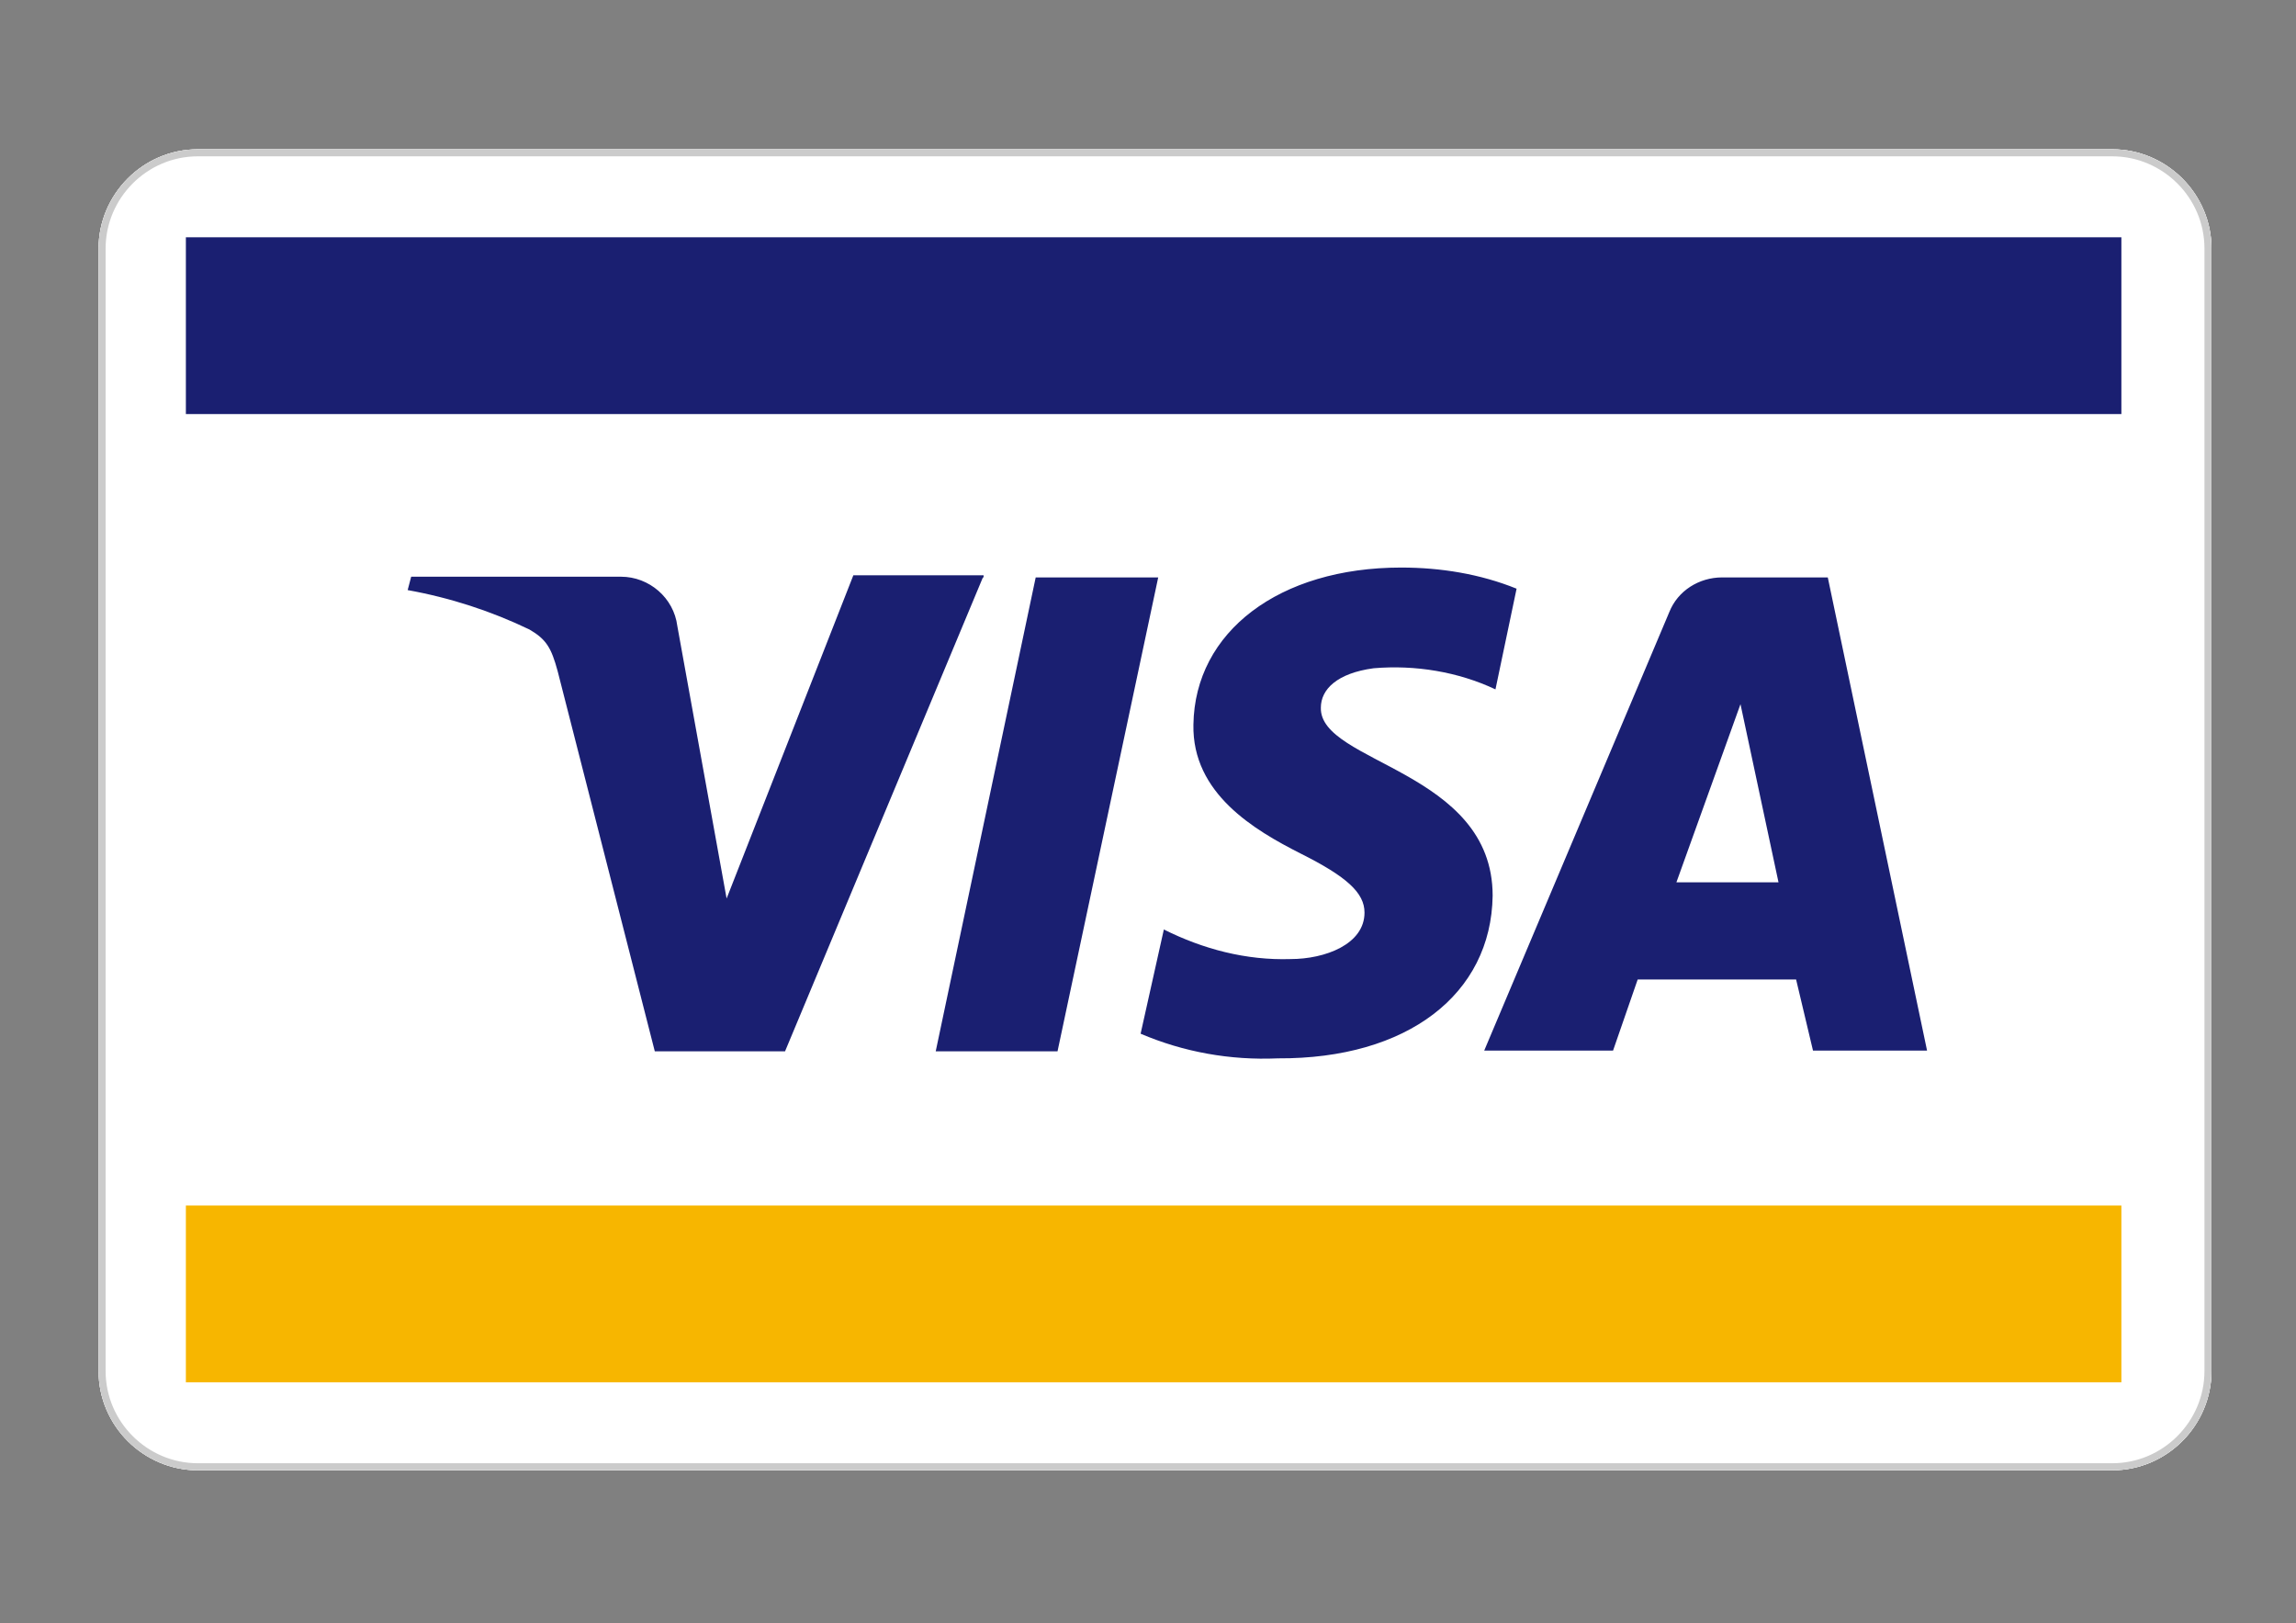 <?xml version="1.0" encoding="utf-8"?>
<!-- Generator: Adobe Illustrator 21.1.0, SVG Export Plug-In . SVG Version: 6.00 Build 0)  -->
<svg version="1.1" id="Layer_1" xmlns="http://www.w3.org/2000/svg" xmlns:xlink="http://www.w3.org/1999/xlink" x="0px" y="0px"
	 viewBox="0 0 326.1 230.5" style="enable-background:new 0 0 326.1 230.5;" xml:space="preserve">
<rect x="0" y="0" width="326.1" height="230.5" fill="#808080" stroke="none"/>
<style type="text/css">
	.st0{fill:#FFFFFF;}
	.st1{clip-path:url(#SVGID_3_);fill:#FFFFFF;stroke:#CBCBCB;stroke-width:2;stroke-miterlimit:10;}
	.st2{clip-path:url(#SVGID_5_);fill:#F7B600;}
	.st3{clip-path:url(#SVGID_7_);fill:#1A1F71;}
	.st4{clip-path:url(#SVGID_9_);fill:#1A1F71;}
</style>
<g>
	<g>
		<path id="SVGID_1_" class="st0" d="M14,35.3c0-7.7,6.3-14.1,14.1-14.1h271.9c7.7,0,14.1,6.3,14.1,14.1v159.4
			c0,7.7-6.3,14.1-14.1,14.1H28.1c-7.7,0-14.1-6.3-14.1-14.1V35.3z"/>
	</g>
	<g>
		<defs>
			<path id="SVGID_2_" d="M14,35.3c0-7.7,6.3-14.1,14.1-14.1h271.9c7.7,0,14.1,6.3,14.1,14.1v159.4c0,7.7-6.3,14.1-14.1,14.1H28.1
				c-7.7,0-14.1-6.3-14.1-14.1V35.3z"/>
		</defs>
		<clipPath id="SVGID_3_">
			<use xlink:href="#SVGID_2_"  style="overflow:visible;"/>
		</clipPath>
		<path class="st1" d="M14,35.3c0-7.7,6.3-14.1,14.1-14.1h271.9c7.7,0,14.1,6.3,14.1,14.1v159.4c0,7.7-6.3,14.1-14.1,14.1H28.1
			c-7.7,0-14.1-6.3-14.1-14.1V35.3z"/>
	</g>
</g>
<g>
	<g>
		<defs>
			<rect id="SVGID_4_" x="26.4" y="171.2" width="274.9" height="25.1"/>
		</defs>
		<clipPath id="SVGID_5_">
			<use xlink:href="#SVGID_4_"  style="overflow:visible;"/>
		</clipPath>
		<rect x="14.7" y="159.5" class="st2" width="298.4" height="48.5"/>
	</g>
</g>
<g>
	<g>
		<defs>
			<rect id="SVGID_6_" x="26.4" y="33.7" width="274.9" height="25.1"/>
		</defs>
		<clipPath id="SVGID_7_">
			<use xlink:href="#SVGID_6_"  style="overflow:visible;"/>
		</clipPath>
		<rect x="14.7" y="22" class="st3" width="298.4" height="48.5"/>
	</g>
</g>
<g>
	<g>
		<defs>
			<path id="SVGID_8_" d="M164.5,82l-14.3,67.3h-17.3L147.1,82C147.1,82,164.5,82,164.5,82z M238.1,125.3l9.1-25.3l5.4,25.3H238.1z
				 M257.5,149.2h16.2L259.6,82h-15c-3.3,0-6.3,1.9-7.5,4.9l-26.3,62.3h18.3l3.5-10.1h22.5L257.5,149.2z M212,127.2
				c0-17.8-24.6-18.8-24.4-26.7c0-2.6,2.3-4.9,7.5-5.6c5.9-0.5,12,0.5,17.3,3l3-14.3c-5.2-2.1-10.8-3-16.4-3
				c-17.3,0-29.3,9.1-29.5,22.3c-0.2,9.8,8.7,15,15.2,18.3c6.6,3.3,9.1,5.6,9.1,8.4c0,4.5-5.6,6.6-10.5,6.6
				c-6.3,0.2-12.4-1.4-18-4.2l-3.3,14.8c6.1,2.6,12.7,3.8,19.5,3.5C199.9,150.4,211.8,141.2,212,127.2z M139.6,82l-28.1,67.3H93
				L79.2,95.3c-0.9-3.3-1.6-4.5-4-5.9c-5.4-2.6-11.2-4.5-17.3-5.6l0.5-1.9h29.8c4,0,7.5,3,8,7l7,38.7l18-45.9h18.5V82z"/>
		</defs>
		<clipPath id="SVGID_9_">
			<use xlink:href="#SVGID_8_"  style="overflow:visible;"/>
		</clipPath>
		<rect x="46.1" y="68.8" class="st4" width="239.3" height="93"/>
	</g>
</g>
</svg>
